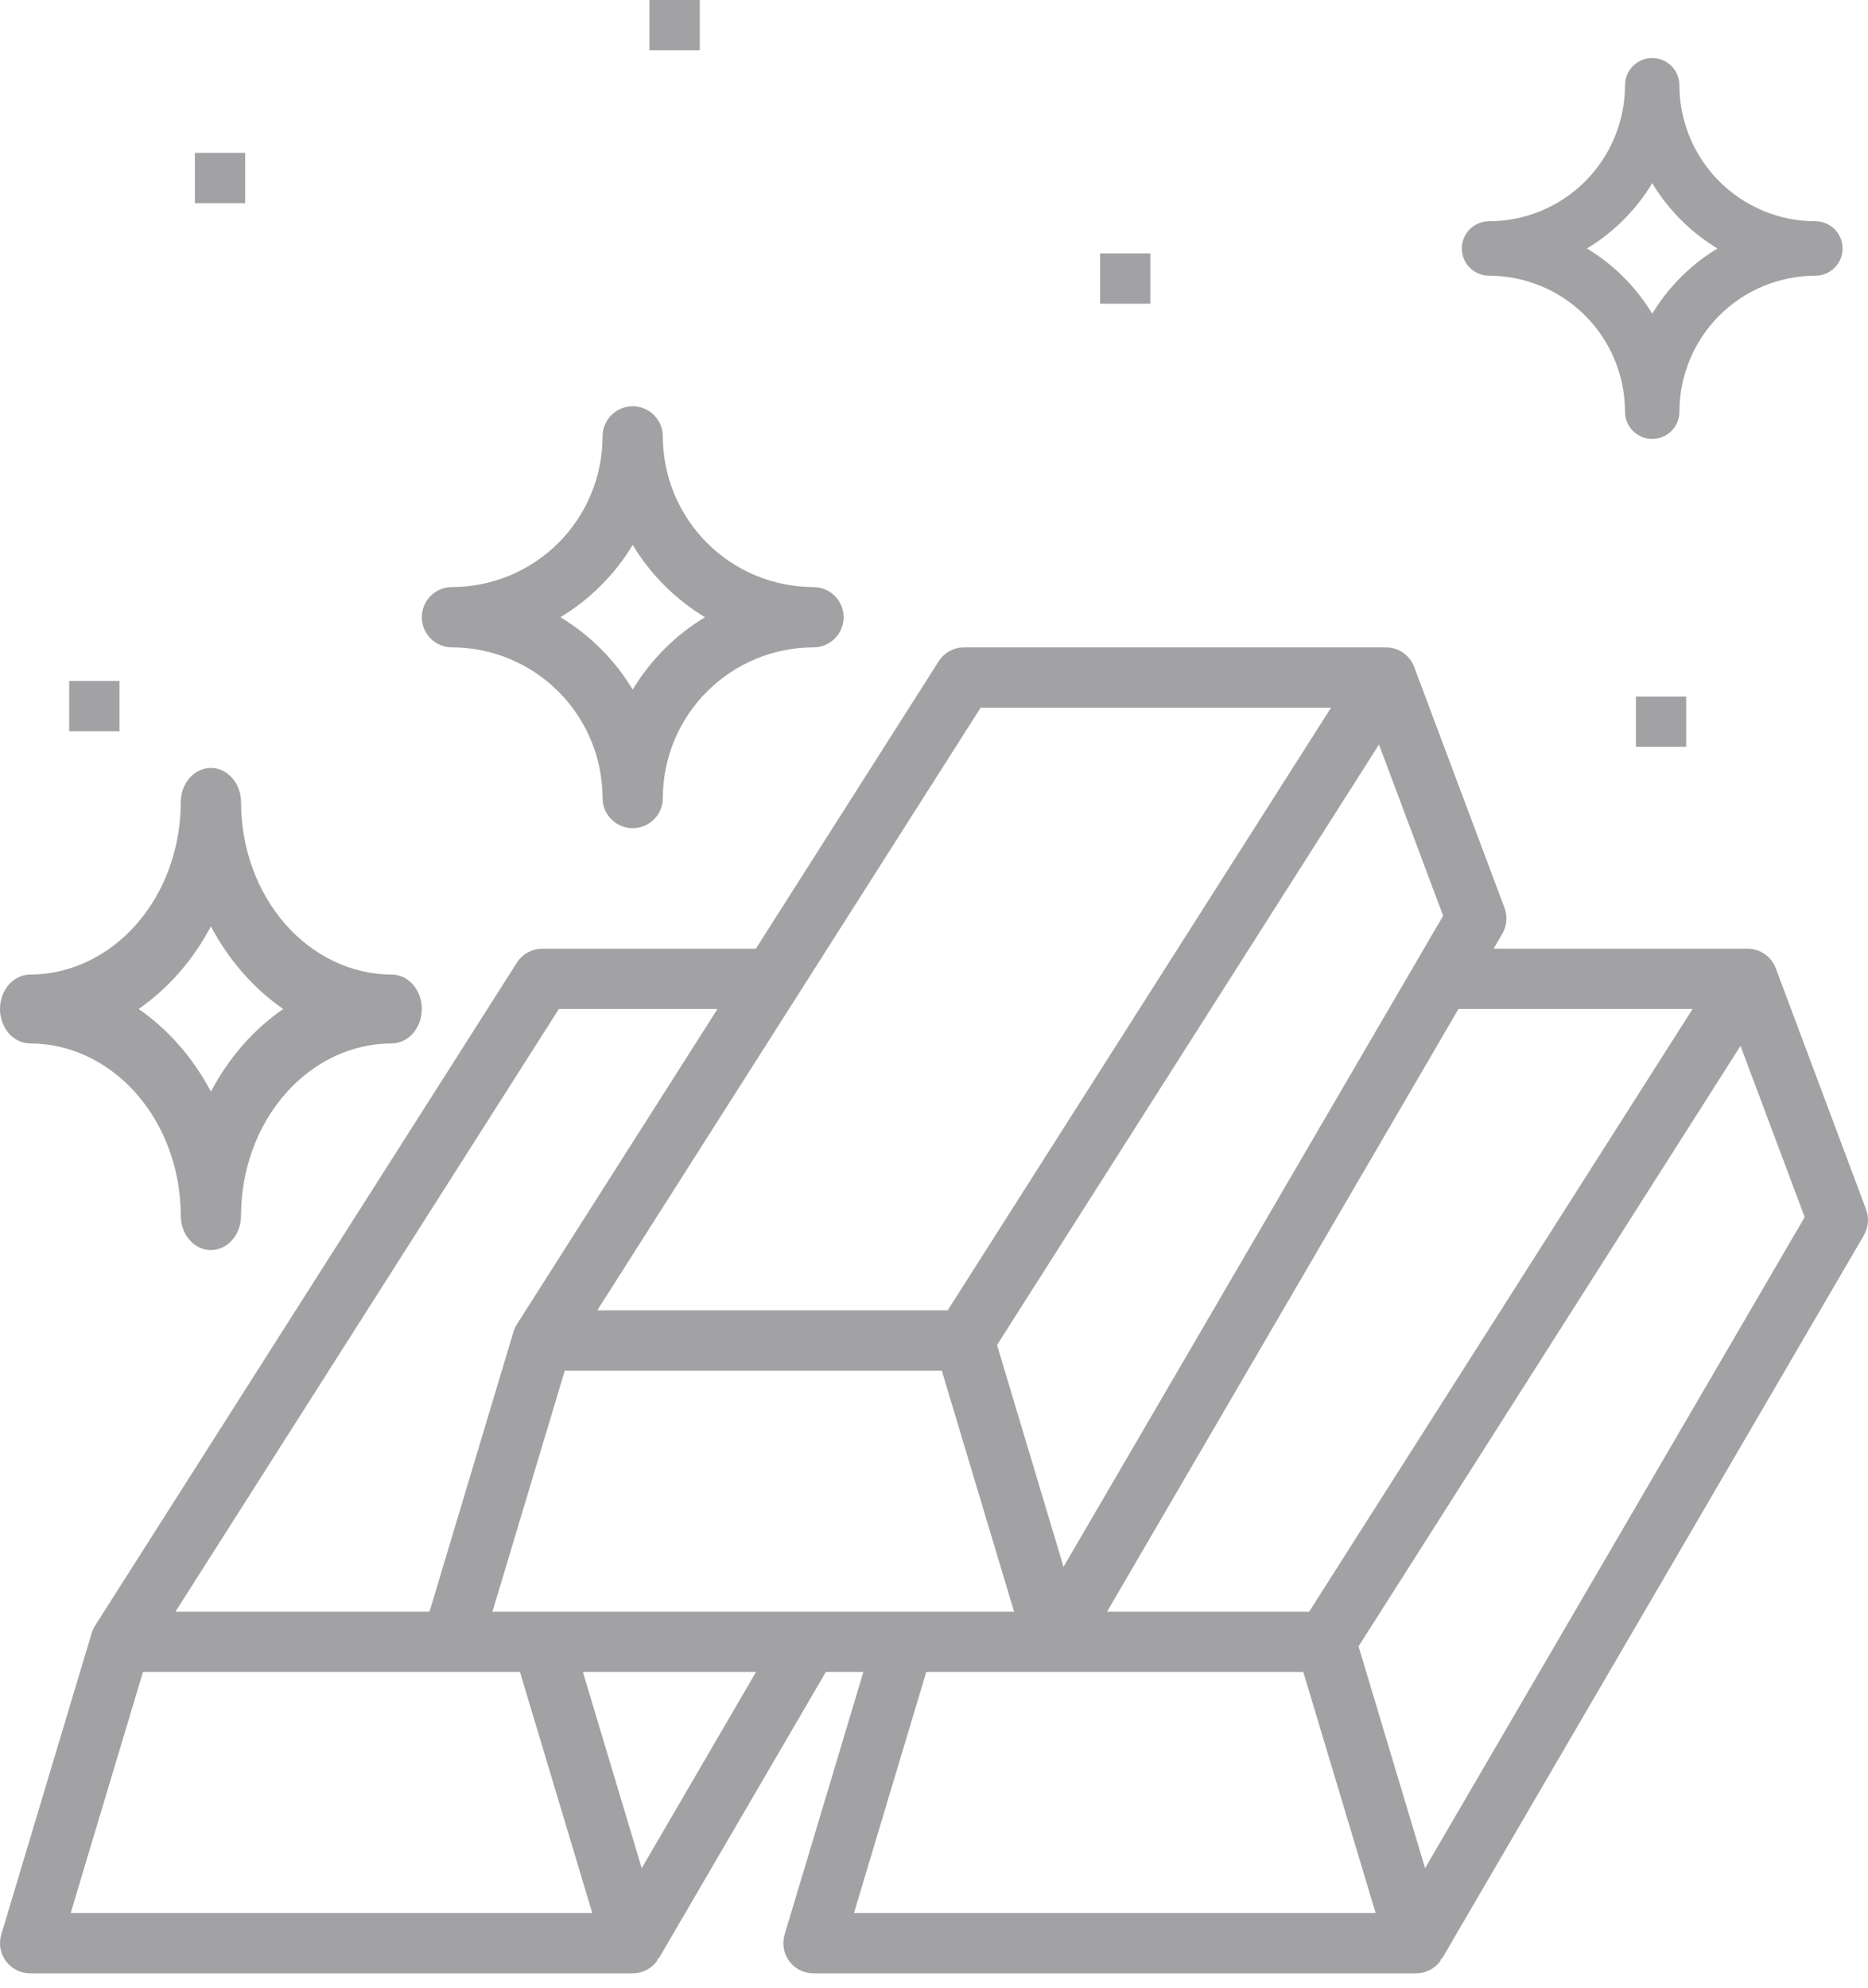 <svg width="47" height="50" viewBox="0 0 47 50" fill="none" xmlns="http://www.w3.org/2000/svg">
<path d="M44.68 24.357C44.626 24.213 44.529 24.088 44.402 24C44.275 23.912 44.125 23.865 43.971 23.865H37.58L37.799 23.486C37.856 23.389 37.89 23.28 37.9 23.168C37.91 23.056 37.894 22.943 37.855 22.838L35.58 16.773C35.526 16.63 35.429 16.506 35.303 16.419C35.177 16.332 35.027 16.285 34.874 16.285H24.258C24.13 16.284 24.004 16.317 23.893 16.378C23.781 16.439 23.686 16.528 23.618 16.635L19.017 23.865H13.645C13.517 23.865 13.392 23.897 13.28 23.959C13.168 24.02 13.074 24.108 13.005 24.216L2.392 40.894C2.355 40.952 2.326 41.016 2.306 41.083L0.032 48.664C-0.002 48.777 -0.009 48.896 0.011 49.013C0.032 49.129 0.079 49.239 0.15 49.334C0.221 49.429 0.312 49.506 0.418 49.559C0.523 49.612 0.64 49.639 0.758 49.639H15.919C16.037 49.639 16.153 49.612 16.258 49.559C16.363 49.507 16.455 49.43 16.525 49.336C16.538 49.31 16.55 49.284 16.56 49.257L16.575 49.266L20.778 42.059H21.723L19.741 48.664C19.707 48.777 19.7 48.896 19.721 49.013C19.741 49.129 19.789 49.239 19.859 49.334C19.93 49.429 20.021 49.506 20.127 49.559C20.233 49.612 20.349 49.639 20.467 49.639H35.628C35.746 49.639 35.862 49.612 35.967 49.559C36.072 49.507 36.164 49.43 36.235 49.336C36.248 49.31 36.259 49.284 36.269 49.257L36.284 49.266L46.897 31.072C46.953 30.975 46.988 30.866 46.997 30.754C47.007 30.642 46.991 30.529 46.952 30.424L44.68 24.357ZM42.586 25.381L32.939 40.542H27.854L36.696 25.381H42.586ZM12.39 40.542L14.21 34.478H23.696L25.515 40.542H12.39ZM36.31 23.036L26.759 39.413L25.086 33.834L34.696 18.729L36.31 23.036ZM24.674 17.801H33.49L23.844 32.962H15.027L24.674 17.801ZM14.061 25.381H18.052L13.005 33.313C12.968 33.372 12.939 33.436 12.919 33.502L10.807 40.542H4.414L14.061 25.381ZM1.778 48.123L3.597 42.059H13.083L14.902 48.123H1.778ZM16.146 46.993L14.666 42.059H19.022L16.146 46.993ZM21.486 48.123L23.305 42.059H32.792L34.612 48.123H21.486ZM35.856 46.993L34.182 41.414L43.792 26.309L45.407 30.616L35.856 46.993Z" fill="#A2A2A4"/>
<path d="M0.758 26.247C1.763 26.249 2.726 26.706 3.437 27.518C4.147 28.33 4.547 29.431 4.548 30.579C4.548 30.809 4.628 31.029 4.77 31.192C4.913 31.354 5.105 31.445 5.306 31.445C5.508 31.445 5.7 31.354 5.842 31.192C5.985 31.029 6.065 30.809 6.065 30.579C6.066 29.431 6.465 28.33 7.176 27.518C7.887 26.706 8.85 26.249 9.855 26.247C10.056 26.247 10.249 26.156 10.391 25.994C10.533 25.831 10.613 25.611 10.613 25.381C10.613 25.151 10.533 24.931 10.391 24.768C10.249 24.606 10.056 24.515 9.855 24.515C8.85 24.513 7.887 24.056 7.176 23.244C6.465 22.432 6.066 21.331 6.065 20.183C6.065 19.953 5.985 19.733 5.842 19.57C5.7 19.408 5.508 19.317 5.306 19.317C5.105 19.317 4.913 19.408 4.77 19.57C4.628 19.733 4.548 19.953 4.548 20.183C4.547 21.331 4.147 22.432 3.437 23.244C2.726 24.056 1.763 24.513 0.758 24.515C0.557 24.515 0.364 24.606 0.222 24.768C0.08 24.931 0 25.151 0 25.381C0 25.611 0.08 25.831 0.222 25.994C0.364 26.156 0.557 26.247 0.758 26.247ZM5.306 23.302C5.756 24.153 6.381 24.867 7.126 25.381C6.381 25.895 5.756 26.608 5.306 27.46C4.857 26.608 4.232 25.895 3.487 25.381C4.232 24.867 4.857 24.153 5.306 23.302Z" fill="#A2A2A4"/>
<path d="M11.371 16.284C12.376 16.286 13.339 16.685 14.05 17.396C14.76 18.106 15.16 19.07 15.161 20.075C15.161 20.276 15.241 20.469 15.383 20.611C15.525 20.753 15.718 20.833 15.919 20.833C16.12 20.833 16.313 20.753 16.455 20.611C16.597 20.469 16.677 20.276 16.677 20.075C16.678 19.07 17.078 18.106 17.789 17.396C18.499 16.685 19.463 16.286 20.468 16.284C20.669 16.284 20.861 16.204 21.004 16.062C21.146 15.92 21.226 15.727 21.226 15.526C21.226 15.325 21.146 15.132 21.004 14.99C20.861 14.848 20.669 14.768 20.468 14.768C19.463 14.767 18.499 14.367 17.789 13.657C17.078 12.946 16.678 11.983 16.677 10.978C16.677 10.777 16.597 10.584 16.455 10.442C16.313 10.3 16.12 10.22 15.919 10.22C15.718 10.22 15.525 10.3 15.383 10.442C15.241 10.584 15.161 10.777 15.161 10.978C15.16 11.983 14.76 12.946 14.05 13.657C13.339 14.367 12.376 14.767 11.371 14.768C11.17 14.768 10.977 14.848 10.835 14.99C10.693 15.132 10.613 15.325 10.613 15.526C10.613 15.727 10.693 15.92 10.835 16.062C10.977 16.204 11.17 16.284 11.371 16.284ZM15.919 13.707C16.369 14.452 16.993 15.077 17.739 15.526C16.993 15.976 16.369 16.6 15.919 17.346C15.47 16.6 14.845 15.976 14.1 15.526C14.845 15.077 15.47 14.452 15.919 13.707Z" fill="#A2A2A4"/>
<path d="M37.465 6.935C38.372 6.936 39.241 7.297 39.883 7.938C40.524 8.58 40.885 9.45 40.886 10.357C40.886 10.538 40.958 10.712 41.087 10.841C41.215 10.969 41.389 11.041 41.571 11.041C41.752 11.041 41.926 10.969 42.055 10.841C42.183 10.712 42.255 10.538 42.255 10.357C42.256 9.45 42.617 8.58 43.258 7.938C43.9 7.297 44.77 6.936 45.677 6.935C45.858 6.935 46.032 6.863 46.161 6.734C46.289 6.606 46.361 6.432 46.361 6.251C46.361 6.069 46.289 5.895 46.161 5.767C46.032 5.638 45.858 5.566 45.677 5.566C44.77 5.565 43.9 5.204 43.258 4.563C42.617 3.921 42.256 3.052 42.255 2.144C42.255 1.963 42.183 1.789 42.055 1.66C41.926 1.532 41.752 1.46 41.571 1.46C41.389 1.46 41.215 1.532 41.087 1.66C40.958 1.789 40.886 1.963 40.886 2.144C40.885 3.052 40.524 3.921 39.883 4.563C39.241 5.204 38.372 5.565 37.465 5.566C37.283 5.566 37.109 5.638 36.98 5.767C36.852 5.895 36.78 6.069 36.78 6.251C36.78 6.432 36.852 6.606 36.98 6.734C37.109 6.863 37.283 6.935 37.465 6.935ZM41.571 4.608C41.977 5.281 42.54 5.845 43.213 6.251C42.54 6.656 41.977 7.22 41.571 7.893C41.165 7.22 40.601 6.656 39.928 6.251C40.601 5.845 41.165 5.281 41.571 4.608Z" fill="#A2A2A4"/>
<path d="M17.606 0H16.34V1.265H17.606V0Z" fill="#A2A2A4"/>
<path d="M6.169 3.845H4.904V5.11H6.169V3.845Z" fill="#A2A2A4"/>
<path d="M28.944 6.375H27.679V7.64H28.944V6.375Z" fill="#A2A2A4"/>
<path d="M42.425 17.52H41.16V18.785H42.425V17.52Z" fill="#A2A2A4"/>
<path d="M3.006 17.13H1.741V18.395H3.006V17.13Z" fill="#A2A2A4"/>
</svg>
